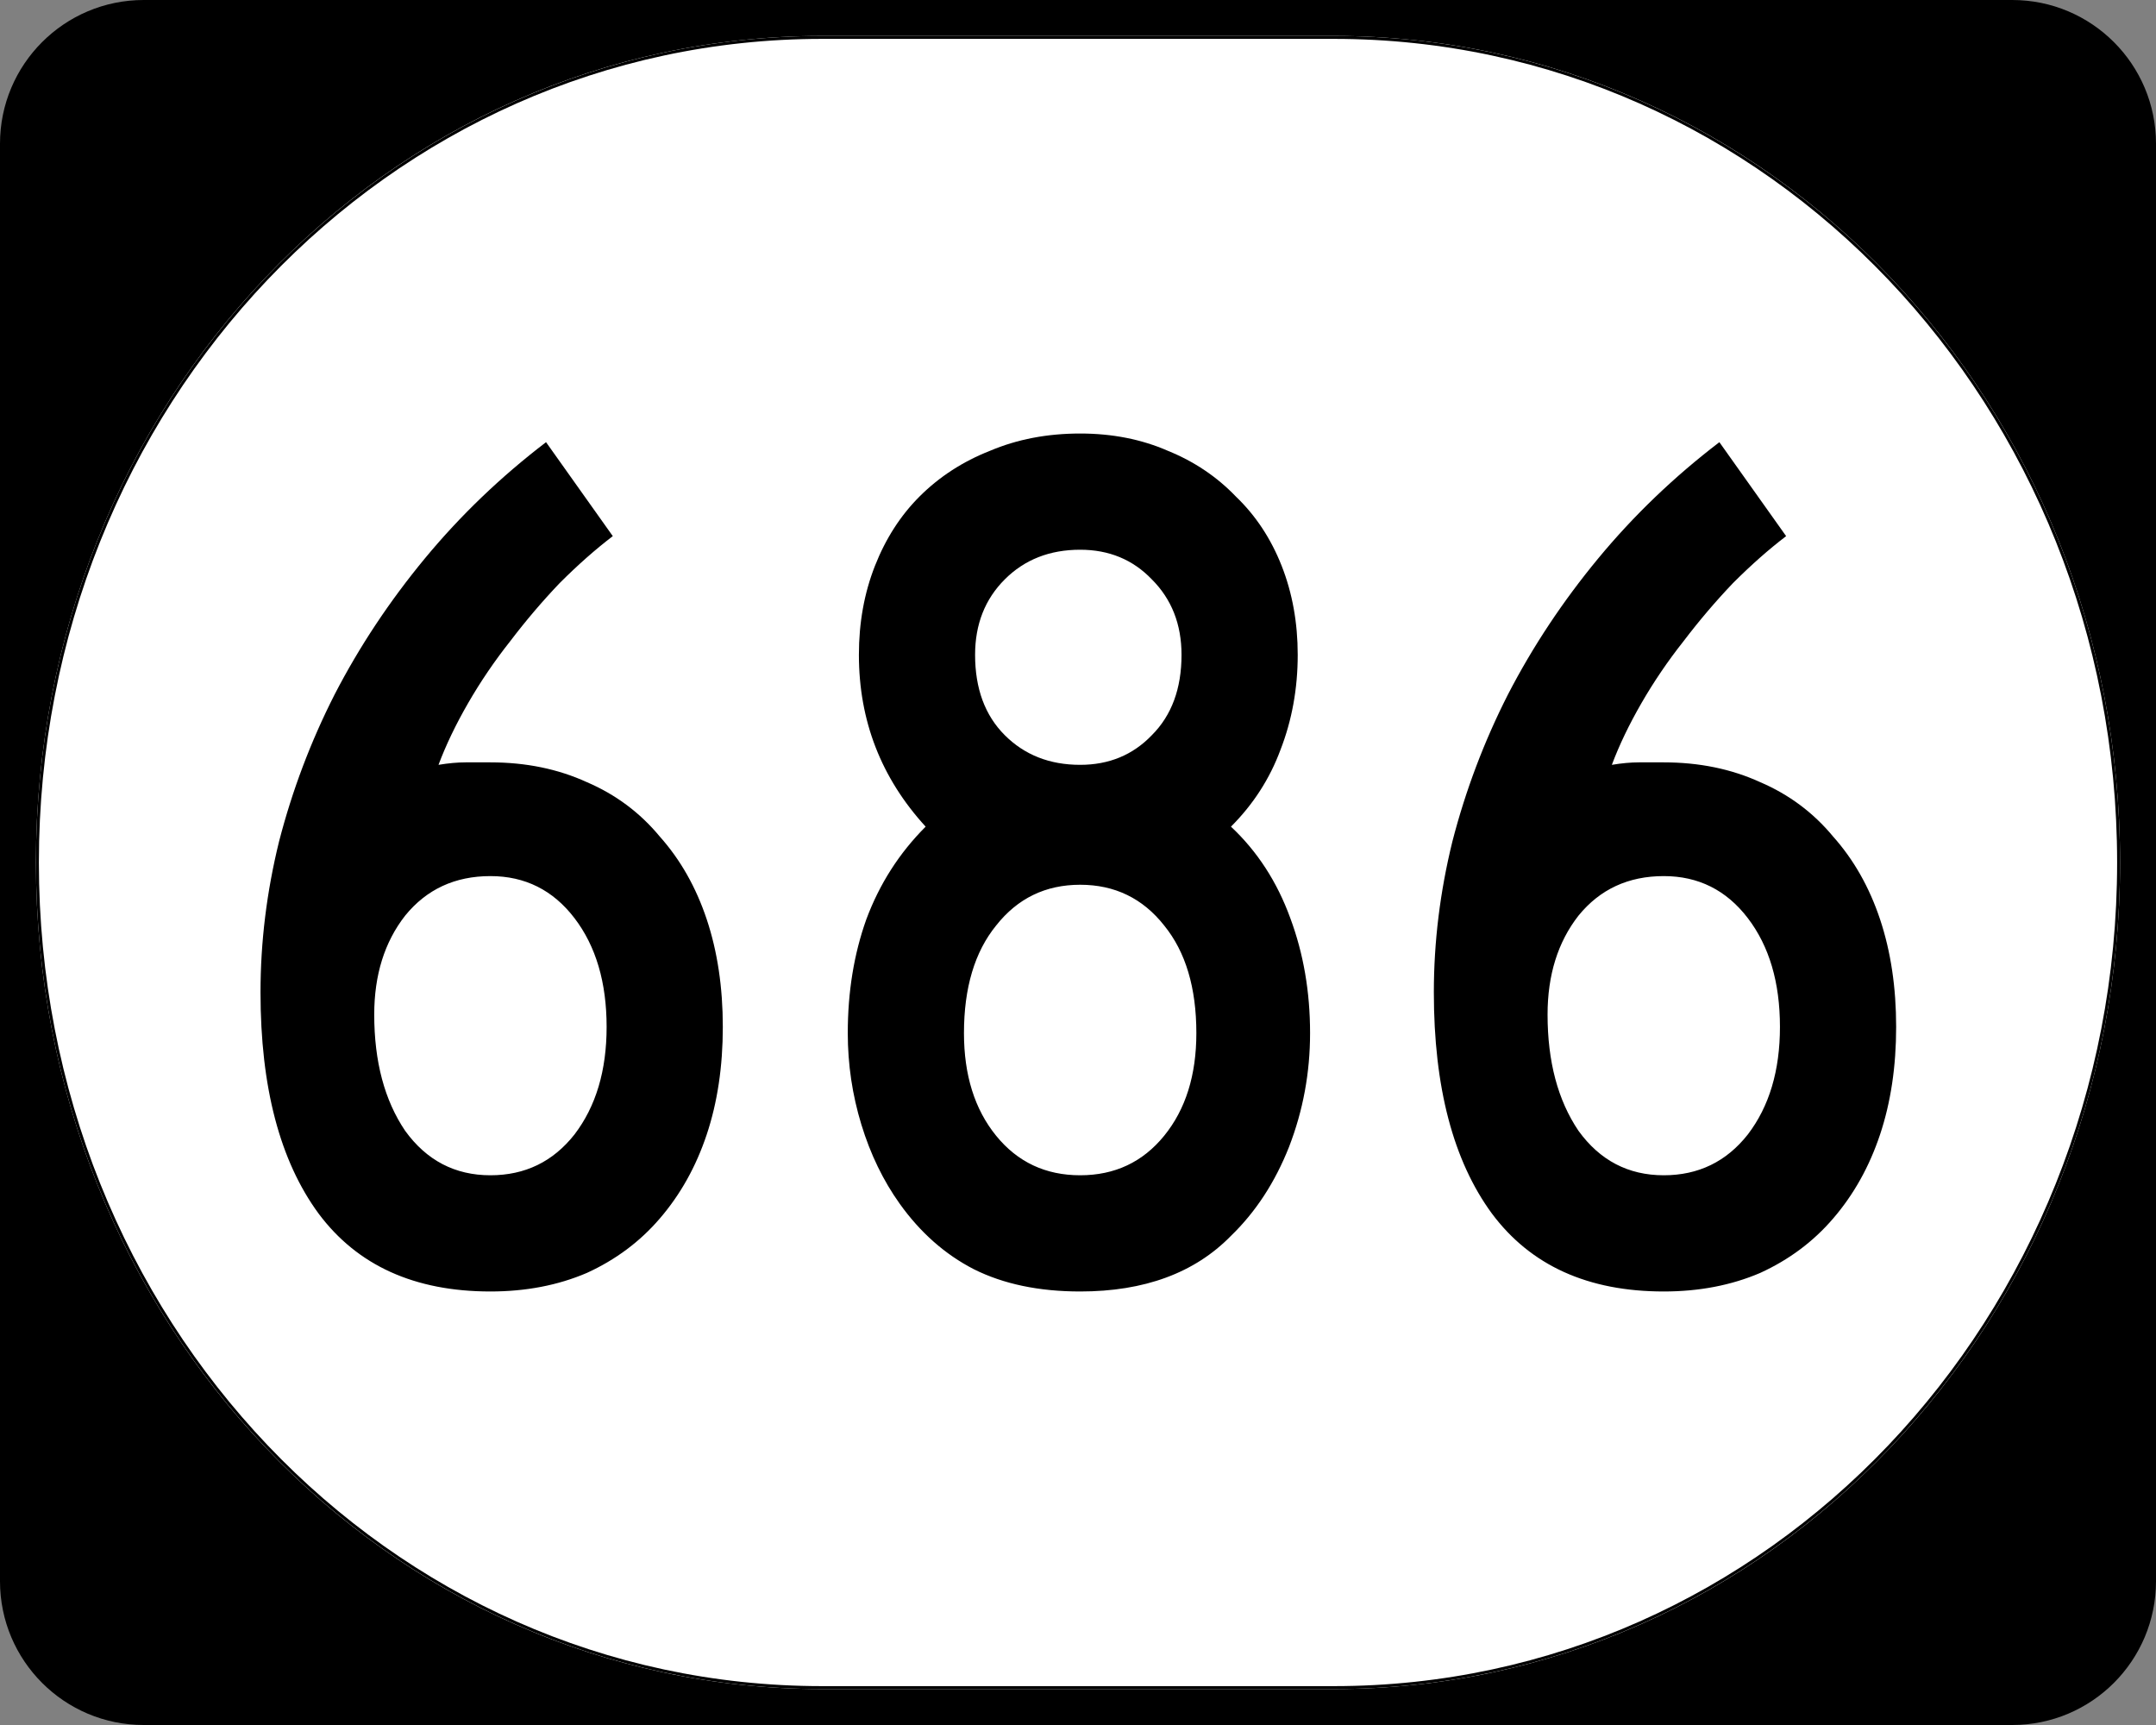 <?xml version="1.0" encoding="UTF-8" standalone="no"?>
<!-- Created with Inkscape (http://www.inkscape.org/) -->
<svg
   xmlns:dc="http://purl.org/dc/elements/1.1/"
   xmlns:cc="http://web.resource.org/cc/"
   xmlns:rdf="http://www.w3.org/1999/02/22-rdf-syntax-ns#"
   xmlns:svg="http://www.w3.org/2000/svg"
   xmlns="http://www.w3.org/2000/svg"
   xmlns:sodipodi="http://inkscape.sourceforge.net/DTD/sodipodi-0.dtd"
   xmlns:inkscape="http://www.inkscape.org/namespaces/inkscape"
   width="750"
   height="600"
   id="svg2"
   sodipodi:version="0.32"
   inkscape:version="0.43"
   version="1.0"
   sodipodi:docbase="C:\Documents and Settings\Alexander Bito\My Documents\Wikipedia Highways\Elongated circle shields"
   sodipodi:docname="Elongated circle 686.svg">
  <rect width="100%" height="100%" fill="#808080" stroke="none"/>
  <defs
     id="defs4" />
  <sodipodi:namedview
     id="base"
     pagecolor="#ffffff"
     bordercolor="#666666"
     borderopacity="1.0"
     inkscape:pageopacity="0.0"
     inkscape:pageshadow="2"
     inkscape:zoom="0.5"
     inkscape:cx="375"
     inkscape:cy="300"
     inkscape:document-units="px"
     inkscape:current-layer="layer1"
     inkscape:window-width="756"
     inkscape:window-height="540"
     inkscape:window-x="520"
     inkscape:window-y="-4" />
  <g
     inkscape:label="Layer 1"
     inkscape:groupmode="layer"
     id="layer1">
    <g
       style="overflow:visible"
       id="g1364"
       transform="translate(-1044.714,-564.781)">
      <g
         id="g3">
        <path
           d="M 1044.714,614.781 C 1044.714,587.166 1067.099,564.781 1094.714,564.781 L 1744.714,564.781 C 1772.328,564.781 1794.714,587.166 1794.714,614.781 L 1794.714,1114.781 C 1794.714,1142.396 1772.328,1164.781 1744.714,1164.781 L 1094.714,1164.781 C 1067.099,1164.781 1044.714,1142.396 1044.714,1114.781 L 1044.714,614.781 L 1044.714,614.781 z "
           id="path7" />
        <path
           id="path9"
           d="" />
      </g>
    </g>
    <path
       style="fill:#ffffff;fill-opacity:1;stroke:none;stroke-width:1;stroke-miterlimit:4;stroke-opacity:1"
       d="M 285.851,12.5 L 464.149,12.5 C 615.585,12.5 737.5,140.725 737.5,300 C 737.5,459.275 615.585,587.5 464.149,587.5 L 285.851,587.5 C 134.415,587.5 12.5,459.275 12.5,300 C 12.5,140.725 134.415,12.5 285.851,12.5 z "
       id="path3057" />
    <path
       style="font-size:430px;font-style:normal;font-variant:normal;font-weight:normal;font-stretch:normal;text-align:center;line-height:100%;writing-mode:lr-tb;text-anchor:middle;font-family:Roadgeek 2005 Series C"
       d="M 251.442,357.19 C 251.442,370.95 249.578,383.42 245.852,394.6 C 242.125,405.78 236.678,415.527 229.512,423.84 C 222.632,431.867 214.175,438.173 204.142,442.76 C 194.108,447.06 182.928,449.21 170.602,449.21 C 144.229,449.21 124.305,440.18 110.832,422.12 C 97.359,403.773 90.622,378.117 90.622,345.15 C 90.622,327.663 92.772,310.177 97.072,292.69 C 101.659,274.917 108.109,257.86 116.422,241.52 C 125.022,224.894 135.485,209.127 147.812,194.22 C 160.139,179.314 174.185,165.84 189.952,153.8 L 213.172,186.48 C 207.152,191.067 200.988,196.514 194.682,202.82 C 188.662,209.127 182.928,215.864 177.482,223.03 C 172.035,229.91 167.162,237.077 162.862,244.53 C 158.562,251.984 155.122,259.15 152.542,266.03 C 155.982,265.457 159.135,265.17 162.002,265.17 C 165.155,265.17 168.022,265.17 170.602,265.17 C 182.928,265.17 194.108,267.464 204.142,272.05 C 214.175,276.35 222.632,282.657 229.512,290.97 C 236.678,298.997 242.125,308.6 245.852,319.78 C 249.578,330.96 251.442,343.43 251.442,357.19 M 211.022,357.19 C 211.022,341.71 207.295,329.097 199.842,319.35 C 192.388,309.603 182.642,304.73 170.602,304.73 C 158.275,304.73 148.385,309.317 140.932,318.49 C 133.765,327.663 130.182,339.13 130.182,352.89 C 130.182,369.23 133.765,382.703 140.932,393.31 C 148.385,403.63 158.275,408.79 170.602,408.79 C 182.642,408.79 192.388,404.06 199.842,394.6 C 207.295,384.853 211.022,372.383 211.022,357.19 M 455.732,359.34 C 455.732,373.1 453.295,386.287 448.422,398.9 C 443.549,411.227 436.812,421.547 428.212,429.86 C 415.599,442.76 398.112,449.21 375.752,449.21 C 361.419,449.21 349.092,446.63 338.772,441.47 C 328.739,436.31 320.139,428.713 312.972,418.68 C 307.239,410.653 302.796,401.48 299.642,391.16 C 296.489,380.84 294.912,370.233 294.912,359.34 C 294.912,345.007 297.062,331.82 301.362,319.78 C 305.949,307.453 312.829,296.703 322.002,287.53 C 306.522,270.617 298.782,250.694 298.782,227.76 C 298.782,216.58 300.646,206.26 304.372,196.8 C 308.099,187.34 313.259,179.314 319.852,172.72 C 326.732,165.84 334.902,160.537 344.362,156.81 C 353.822,152.797 364.286,150.79 375.752,150.79 C 386.932,150.79 397.109,152.797 406.282,156.81 C 415.455,160.537 423.339,165.84 429.932,172.72 C 436.812,179.314 442.115,187.34 445.842,196.8 C 449.569,206.26 451.432,216.58 451.432,227.76 C 451.432,239.514 449.425,250.55 445.412,260.87 C 441.685,270.903 435.952,279.79 428.212,287.53 C 437.385,296.13 444.265,306.737 448.852,319.35 C 453.439,331.677 455.732,345.007 455.732,359.34 M 411.012,227.76 C 411.012,217.154 407.572,208.41 400.692,201.53 C 394.099,194.65 385.785,191.21 375.752,191.21 C 365.146,191.21 356.402,194.65 349.522,201.53 C 342.642,208.41 339.202,217.154 339.202,227.76 C 339.202,239.514 342.642,248.83 349.522,255.71 C 356.402,262.59 365.146,266.03 375.752,266.03 C 385.785,266.03 394.099,262.59 400.692,255.71 C 407.572,248.83 411.012,239.514 411.012,227.76 M 416.172,359.34 C 416.172,343.573 412.445,331.103 404.992,321.93 C 397.539,312.47 387.792,307.74 375.752,307.74 C 363.712,307.74 353.966,312.47 346.512,321.93 C 339.059,331.103 335.332,343.573 335.332,359.34 C 335.332,373.96 339.059,385.857 346.512,395.03 C 353.966,404.203 363.712,408.79 375.752,408.79 C 387.792,408.79 397.539,404.203 404.992,395.03 C 412.445,385.857 416.172,373.96 416.172,359.34 M 659.606,357.19 C 659.606,370.95 657.742,383.42 654.016,394.6 C 650.289,405.78 644.842,415.527 637.676,423.84 C 630.796,431.867 622.339,438.173 612.306,442.76 C 602.273,447.06 591.093,449.21 578.766,449.21 C 552.393,449.21 532.469,440.18 518.996,422.12 C 505.523,403.773 498.786,378.117 498.786,345.15 C 498.786,327.663 500.936,310.177 505.236,292.69 C 509.823,274.917 516.273,257.86 524.586,241.52 C 533.186,224.894 543.649,209.127 555.976,194.22 C 568.303,179.314 582.349,165.84 598.116,153.8 L 621.336,186.48 C 615.316,191.067 609.153,196.514 602.846,202.82 C 596.826,209.127 591.093,215.864 585.646,223.03 C 580.199,229.91 575.326,237.077 571.026,244.53 C 566.726,251.984 563.286,259.15 560.706,266.03 C 564.146,265.457 567.299,265.17 570.166,265.17 C 573.319,265.17 576.186,265.17 578.766,265.17 C 591.093,265.17 602.273,267.464 612.306,272.05 C 622.339,276.35 630.796,282.657 637.676,290.97 C 644.842,298.997 650.289,308.6 654.016,319.78 C 657.742,330.96 659.606,343.43 659.606,357.19 M 619.186,357.19 C 619.186,341.71 615.459,329.097 608.006,319.35 C 600.553,309.603 590.806,304.73 578.766,304.73 C 566.439,304.73 556.549,309.317 549.096,318.49 C 541.929,327.663 538.346,339.13 538.346,352.89 C 538.346,369.23 541.929,382.703 549.096,393.31 C 556.549,403.63 566.439,408.79 578.766,408.79 C 590.806,408.79 600.553,404.06 608.006,394.6 C 615.459,384.853 619.186,372.383 619.186,357.19"
       id="text1320" />
    <path
       style="fill:none;fill-opacity:1;stroke:#000000;stroke-width:1.023;stroke-miterlimit:4;stroke-opacity:1"
       d="M 285.977,13.011 L 464.023,13.011 C 615.246,13.011 736.989,141.008 736.989,300 C 736.989,458.992 615.246,586.989 464.023,586.989 L 285.977,586.989 C 134.754,586.989 13.011,458.992 13.011,300 C 13.011,141.008 134.754,13.011 285.977,13.011 z "
       id="rect2183" />
  </g>
</svg>
